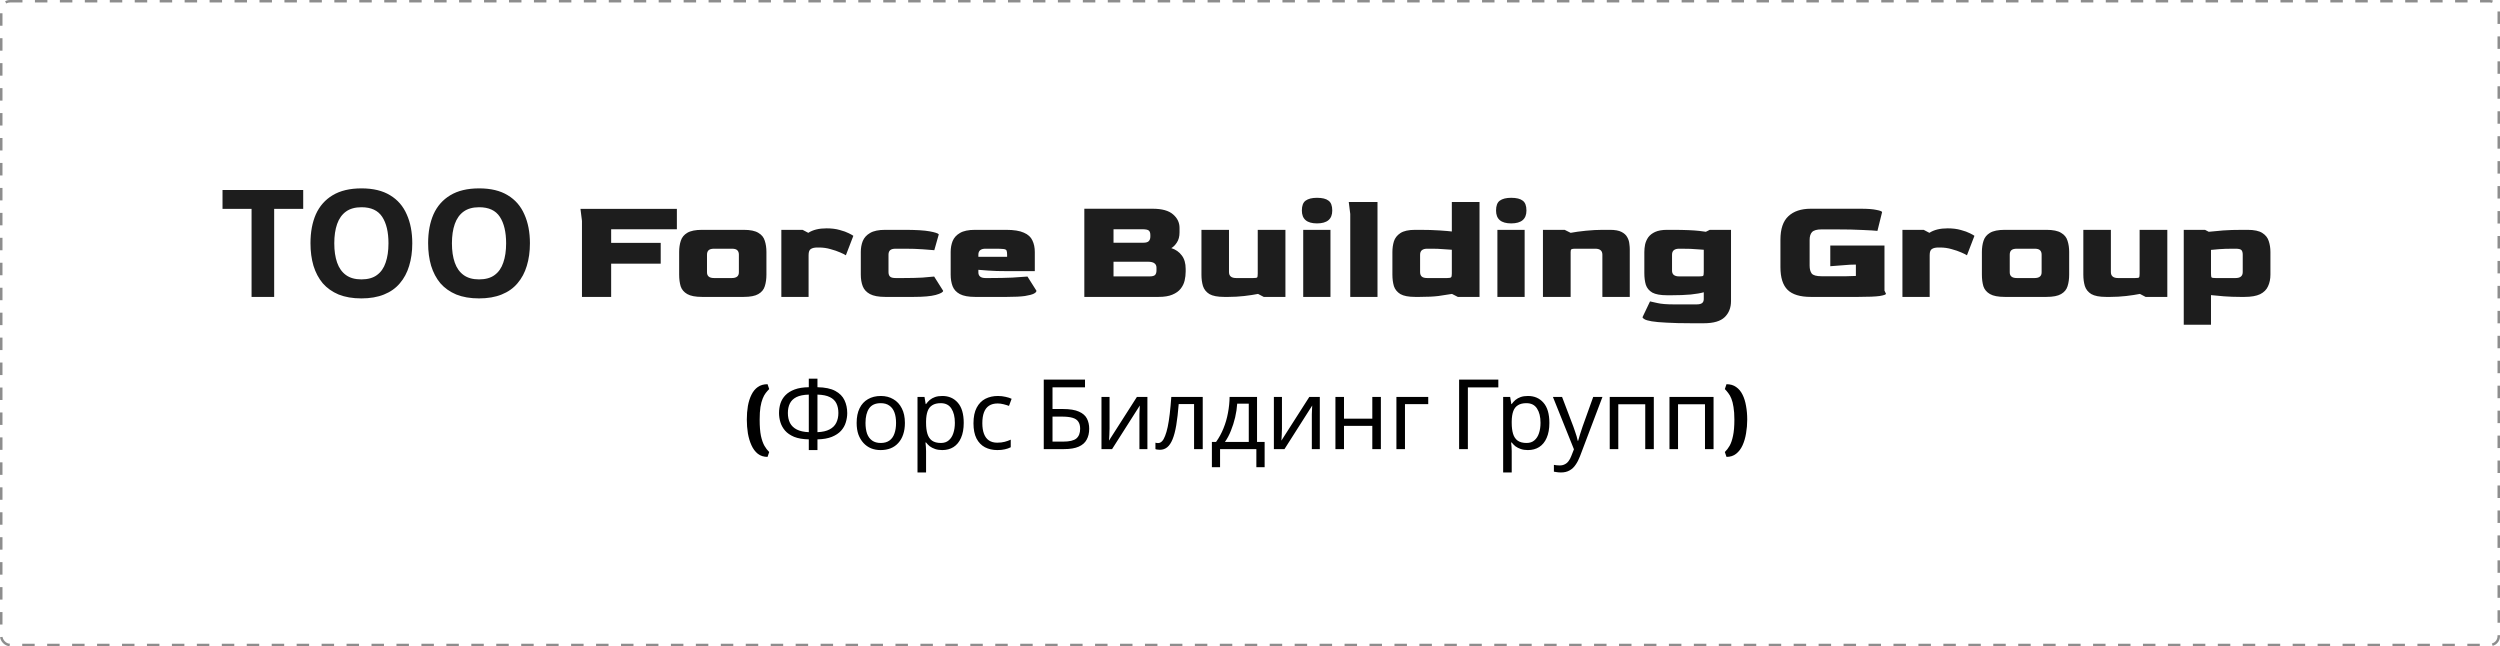 <?xml version="1.0" encoding="UTF-8"?> <svg xmlns="http://www.w3.org/2000/svg" width="1002" height="259" viewBox="0 0 1002 259" fill="none"><rect x="0.5" y="0.5" width="1001" height="258" rx="3.5" stroke="#1D1D1D" stroke-opacity="0.5" stroke-dasharray="5 5"></rect><path d="M109.886 119H100.826V83.72H89.186V76.16H121.526V83.72H109.886V119ZM165.24 97.52C165.24 100.84 164.82 103.86 163.98 106.58C163.18 109.26 161.94 111.58 160.26 113.54C158.62 115.5 156.5 117 153.9 118.04C151.34 119.08 148.32 119.6 144.84 119.6C141.36 119.6 138.32 119.08 135.72 118.04C133.16 116.96 131.04 115.46 129.36 113.54C127.72 111.58 126.48 109.24 125.64 106.52C124.84 103.8 124.44 100.78 124.44 97.46C124.44 93.02 125.16 89.16 126.6 85.88C128.08 82.6 130.32 80.06 133.32 78.26C136.36 76.42 140.22 75.5 144.9 75.5C149.54 75.5 153.36 76.42 156.36 78.26C159.36 80.06 161.58 82.62 163.02 85.94C164.5 89.22 165.24 93.08 165.24 97.52ZM133.98 97.52C133.98 100.52 134.36 103.1 135.12 105.26C135.88 107.42 137.06 109.08 138.66 110.24C140.26 111.4 142.32 111.98 144.84 111.98C147.44 111.98 149.52 111.4 151.08 110.24C152.68 109.08 153.84 107.42 154.56 105.26C155.32 103.1 155.7 100.52 155.7 97.52C155.7 93 154.86 89.46 153.18 86.9C151.5 84.34 148.74 83.06 144.9 83.06C142.34 83.06 140.26 83.64 138.66 84.8C137.06 85.96 135.88 87.62 135.12 89.78C134.36 91.94 133.98 94.52 133.98 97.52ZM212.394 97.52C212.394 100.84 211.974 103.86 211.134 106.58C210.334 109.26 209.094 111.58 207.414 113.54C205.774 115.5 203.654 117 201.054 118.04C198.494 119.08 195.474 119.6 191.994 119.6C188.514 119.6 185.474 119.08 182.874 118.04C180.314 116.96 178.194 115.46 176.514 113.54C174.874 111.58 173.634 109.24 172.794 106.52C171.994 103.8 171.594 100.78 171.594 97.46C171.594 93.02 172.314 89.16 173.754 85.88C175.234 82.6 177.474 80.06 180.474 78.26C183.514 76.42 187.374 75.5 192.054 75.5C196.694 75.5 200.514 76.42 203.514 78.26C206.514 80.06 208.734 82.62 210.174 85.94C211.654 89.22 212.394 93.08 212.394 97.52ZM181.134 97.52C181.134 100.52 181.514 103.1 182.274 105.26C183.034 107.42 184.214 109.08 185.814 110.24C187.414 111.4 189.474 111.98 191.994 111.98C194.594 111.98 196.674 111.4 198.234 110.24C199.834 109.08 200.994 107.42 201.714 105.26C202.474 103.1 202.854 100.52 202.854 97.52C202.854 93 202.014 89.46 200.334 86.9C198.654 84.34 195.894 83.06 192.054 83.06C189.494 83.06 187.414 83.64 185.814 84.8C184.214 85.96 183.034 87.62 182.274 89.78C181.514 91.94 181.134 94.52 181.134 97.52ZM233.252 119V88.52L232.652 83.72H271.292V91.88H244.952V97.34H264.812V105.68H244.952V119H233.252ZM281.385 119C278.745 119 276.765 118.62 275.445 117.86C274.125 117.1 273.245 116.06 272.805 114.74C272.405 113.38 272.205 111.82 272.205 110.06V101C272.205 99.32 272.425 97.82 272.865 96.5C273.305 95.14 274.165 94.08 275.445 93.32C276.765 92.52 278.745 92.12 281.385 92.12H298.065C300.705 92.12 302.665 92.52 303.945 93.32C305.265 94.08 306.125 95.14 306.525 96.5C306.965 97.82 307.185 99.32 307.185 101V110.06C307.185 111.82 306.965 113.38 306.525 114.74C306.125 116.06 305.265 117.1 303.945 117.86C302.665 118.62 300.705 119 298.065 119H281.385ZM286.185 111.44H293.325C295.245 111.44 296.185 110.64 296.145 109.04V102.08C296.145 101.28 295.925 100.68 295.485 100.28C295.085 99.88 294.365 99.68 293.325 99.68H286.245C285.205 99.68 284.465 99.88 284.025 100.28C283.585 100.68 283.365 101.28 283.365 102.08V109.04C283.325 110.64 284.265 111.44 286.185 111.44ZM313.162 119V92.12H321.682L323.962 93.32C325.802 92.12 328.242 91.52 331.282 91.52C333.282 91.52 335.042 91.74 336.562 92.18C338.082 92.58 339.302 93.02 340.222 93.5C341.182 93.98 341.782 94.32 342.022 94.52L339.022 102.32C338.622 102.04 337.862 101.66 336.742 101.18C335.662 100.7 334.382 100.26 332.902 99.86C331.422 99.42 329.862 99.2 328.222 99.2H327.562C326.442 99.2 325.582 99.4 324.982 99.8C324.382 100.16 324.082 100.98 324.082 102.26V119H313.162ZM354.789 119C352.149 119 350.109 118.62 348.669 117.86C347.269 117.1 346.309 116.06 345.789 114.74C345.269 113.38 345.009 111.82 345.009 110.06V101C345.009 99.4 345.269 97.94 345.789 96.62C346.349 95.26 347.329 94.18 348.729 93.38C350.129 92.54 352.149 92.12 354.789 92.12H362.469C367.069 92.12 370.449 92.32 372.609 92.72C374.769 93.12 375.989 93.52 376.269 93.92L374.469 100.28C373.629 100.2 372.109 100.08 369.909 99.92C367.709 99.76 365.289 99.68 362.649 99.68H358.989C357.949 99.68 357.209 99.88 356.769 100.28C356.329 100.68 356.109 101.28 356.109 102.08V109.04C356.109 109.84 356.309 110.44 356.709 110.84C357.109 111.24 357.869 111.44 358.989 111.44H362.049C365.009 111.44 367.549 111.38 369.669 111.26C371.829 111.1 373.409 110.96 374.409 110.84L378.009 116.54C378.009 117.1 377.009 117.66 375.009 118.22C373.049 118.74 370.109 119 366.189 119H354.789ZM390.81 119C388.17 119 386.13 118.62 384.69 117.86C383.29 117.1 382.33 116.06 381.81 114.74C381.29 113.38 381.03 111.82 381.03 110.06V101C381.03 99.4 381.29 97.94 381.81 96.62C382.37 95.26 383.35 94.18 384.75 93.38C386.15 92.54 388.17 92.12 390.81 92.12H403.23C406.35 92.12 408.73 92.5 410.37 93.26C412.05 93.98 413.19 95.02 413.79 96.38C414.43 97.7 414.75 99.24 414.75 101V108.68H404.25C400.65 108.68 397.91 108.6 396.03 108.44C394.19 108.28 392.89 108.18 392.13 108.14V109.04C392.09 110.64 393.05 111.44 395.01 111.44H396.87C400.07 111.44 403.03 111.38 405.75 111.26C408.47 111.1 410.49 110.96 411.81 110.84L415.41 116.54C415.41 116.94 415.07 117.32 414.39 117.68C413.71 118.04 412.51 118.36 410.79 118.64C409.11 118.88 406.71 119 403.59 119H390.81ZM392.13 102.92H403.65V102.08C403.65 101.28 403.57 100.72 403.41 100.4C403.29 100.08 402.87 99.88 402.15 99.8C401.43 99.72 400.21 99.68 398.49 99.68H395.01C393.09 99.68 392.13 100.48 392.13 102.08V102.92ZM434.598 119V83.66H461.958C465.718 83.66 468.458 84.42 470.178 85.94C471.898 87.42 472.758 89.22 472.758 91.34V93.14C472.758 94.78 472.398 96.14 471.678 97.22C470.998 98.26 470.258 99 469.458 99.44C471.218 100 472.618 100.98 473.658 102.38C474.698 103.74 475.218 105.54 475.218 107.78V108.86C475.218 110.06 475.078 111.26 474.798 112.46C474.518 113.66 473.978 114.76 473.178 115.76C472.418 116.72 471.318 117.5 469.878 118.1C468.478 118.7 466.638 119 464.358 119H434.598ZM446.298 97.28H458.298C459.338 97.28 460.058 97.06 460.458 96.62C460.858 96.18 461.058 95.58 461.058 94.82V94.22C461.058 93.38 460.858 92.78 460.458 92.42C460.058 92.06 459.158 91.88 457.758 91.88H446.298V97.28ZM446.298 110.78H460.758C461.798 110.78 462.518 110.6 462.918 110.24C463.318 109.84 463.518 109.22 463.518 108.38V107.3C463.518 106.54 463.258 105.96 462.738 105.56C462.218 105.12 461.318 104.9 460.038 104.9H446.298V110.78ZM490.661 119C488.021 119 486.041 118.62 484.721 117.86C483.441 117.06 482.581 115.98 482.141 114.62C481.741 113.26 481.541 111.76 481.541 110.12V92.12H492.581V109.04C492.581 110.64 493.541 111.44 495.461 111.44H502.301C503.181 111.44 503.701 111.36 503.861 111.2C504.021 111.04 504.101 110.52 504.101 109.64V92.12H515.201V119H506.501L504.221 117.8C502.621 118.12 500.781 118.4 498.701 118.64C496.621 118.88 494.521 119 492.401 119H490.661ZM527.848 89.54C523.808 89.54 521.788 87.82 521.788 84.38C521.788 82.46 522.288 81.14 523.288 80.42C524.328 79.66 525.848 79.28 527.848 79.28C529.968 79.28 531.508 79.66 532.468 80.42C533.468 81.14 533.968 82.46 533.968 84.38C533.968 87.82 531.928 89.54 527.848 89.54ZM522.328 119V92.12H533.248V119H522.328ZM541.183 119V85.76L540.583 80.96H552.103V119H541.183ZM567.194 119C564.554 119 562.574 118.62 561.254 117.86C559.974 117.06 559.114 116 558.674 114.68C558.274 113.32 558.074 111.78 558.074 110.06V101C558.074 99.48 558.274 98.06 558.674 96.74C559.114 95.38 559.974 94.28 561.254 93.44C562.574 92.56 564.554 92.12 567.194 92.12H569.054C571.974 92.12 574.614 92.2 576.974 92.36C579.374 92.52 581.014 92.66 581.894 92.78V80.96H592.994V119H584.294L581.954 117.8C580.274 118.08 578.454 118.36 576.494 118.64C574.574 118.88 572.074 119 568.994 119H567.194ZM572.054 111.44H580.034C580.874 111.44 581.394 111.34 581.594 111.14C581.794 110.94 581.894 110.44 581.894 109.64V100.1C580.894 100.02 579.714 99.94 578.354 99.86C576.994 99.74 575.494 99.68 573.854 99.68H572.054C570.134 99.68 569.174 100.48 569.174 102.08V109.04C569.174 109.84 569.394 110.44 569.834 110.84C570.274 111.24 571.014 111.44 572.054 111.44ZM605.677 89.54C601.637 89.54 599.617 87.82 599.617 84.38C599.617 82.46 600.117 81.14 601.117 80.42C602.157 79.66 603.677 79.28 605.677 79.28C607.797 79.28 609.337 79.66 610.297 80.42C611.297 81.14 611.797 82.46 611.797 84.38C611.797 87.82 609.757 89.54 605.677 89.54ZM600.157 119V92.12H611.077V119H600.157ZM618.412 119V92.12H627.112L629.512 93.32C631.192 93 633.212 92.72 635.572 92.48C637.972 92.24 640.212 92.12 642.292 92.12H645.292C647.292 92.12 648.832 92.4 649.912 92.96C650.992 93.52 651.752 94.22 652.192 95.06C652.672 95.9 652.952 96.76 653.032 97.64C653.152 98.48 653.212 99.2 653.212 99.8V119H642.232V102.08C642.232 100.48 641.272 99.68 639.352 99.68H631.312C630.552 99.68 630.052 99.76 629.812 99.92C629.612 100.04 629.512 100.4 629.512 101V119H618.412ZM678.07 129.56C673.95 129.56 670.59 129.48 667.99 129.32C665.39 129.2 663.39 129.02 661.99 128.78C660.59 128.54 659.63 128.26 659.11 127.94C658.59 127.66 658.33 127.38 658.33 127.1L661.33 120.8C661.77 120.92 662.75 121.14 664.27 121.46C665.79 121.82 668.01 122 670.93 122H679.99C681.03 122 681.77 121.82 682.21 121.46C682.69 121.1 682.91 120.48 682.87 119.6V117.14C681.63 117.5 679.89 117.8 677.65 118.04C675.45 118.24 672.87 118.34 669.91 118.34H668.17C665.53 118.34 663.55 117.98 662.23 117.26C660.95 116.5 660.09 115.46 659.65 114.14C659.25 112.82 659.05 111.24 659.05 109.4V101C659.05 100.04 659.15 99.04 659.35 98C659.59 96.96 660.01 96 660.61 95.12C661.25 94.24 662.17 93.52 663.37 92.96C664.61 92.4 666.21 92.12 668.17 92.12H669.97C672.77 92.12 675.05 92.16 676.81 92.24C678.57 92.32 679.97 92.42 681.01 92.54C682.09 92.66 682.99 92.78 683.71 92.9L685.27 92.12H693.79V120.68C693.79 123.32 692.95 125.46 691.27 127.1C689.59 128.74 686.79 129.56 682.87 129.56H678.07ZM673.03 110.78H681.01C681.93 110.78 682.47 110.7 682.63 110.54C682.79 110.38 682.87 109.86 682.87 108.98V100.1C681.99 100.02 681.13 99.96 680.29 99.92C679.49 99.84 678.57 99.78 677.53 99.74C676.53 99.7 675.25 99.68 673.69 99.68H673.03C671.11 99.68 670.15 100.48 670.15 102.08V108.38C670.11 109.98 671.07 110.78 673.03 110.78ZM725.778 119C721.498 119 718.398 118.06 716.478 116.18C714.558 114.3 713.598 111.26 713.598 107.06V96.08C713.598 91.76 714.658 88.62 716.778 86.66C718.898 84.66 721.898 83.66 725.778 83.66H745.818C748.578 83.66 750.678 83.82 752.118 84.14C753.598 84.42 754.338 84.72 754.338 85.04L752.478 92.54C751.478 92.42 749.518 92.3 746.598 92.18C743.718 92.02 740.078 91.94 735.678 91.94H730.098C728.218 91.94 726.938 92.3 726.258 93.02C725.618 93.7 725.298 94.76 725.298 96.2V106.46C725.298 107.82 725.578 108.88 726.138 109.64C726.738 110.36 728.058 110.72 730.098 110.72H734.958C736.798 110.72 738.458 110.72 739.938 110.72C741.418 110.68 742.718 110.64 743.838 110.6V106.04L741.438 106.1L733.578 106.7V98.42H755.298V116.48L755.898 117.74C755.898 118.06 755.058 118.36 753.378 118.64C751.698 118.88 748.858 119 744.858 119H725.778ZM762.496 119V92.12H771.016L773.296 93.32C775.136 92.12 777.576 91.52 780.616 91.52C782.616 91.52 784.376 91.74 785.896 92.18C787.416 92.58 788.636 93.02 789.556 93.5C790.516 93.98 791.116 94.32 791.356 94.52L788.356 102.32C787.956 102.04 787.196 101.66 786.076 101.18C784.996 100.7 783.716 100.26 782.236 99.86C780.756 99.42 779.196 99.2 777.556 99.2H776.896C775.776 99.2 774.916 99.4 774.316 99.8C773.716 100.16 773.416 100.98 773.416 102.26V119H762.496ZM803.523 119C800.883 119 798.903 118.62 797.583 117.86C796.263 117.1 795.383 116.06 794.943 114.74C794.543 113.38 794.343 111.82 794.343 110.06V101C794.343 99.32 794.563 97.82 795.003 96.5C795.443 95.14 796.303 94.08 797.583 93.32C798.903 92.52 800.883 92.12 803.523 92.12H820.203C822.843 92.12 824.803 92.52 826.083 93.32C827.403 94.08 828.263 95.14 828.663 96.5C829.103 97.82 829.323 99.32 829.323 101V110.06C829.323 111.82 829.103 113.38 828.663 114.74C828.263 116.06 827.403 117.1 826.083 117.86C824.803 118.62 822.843 119 820.203 119H803.523ZM808.323 111.44H815.463C817.383 111.44 818.323 110.64 818.283 109.04V102.08C818.283 101.28 818.063 100.68 817.623 100.28C817.223 99.88 816.503 99.68 815.463 99.68H808.383C807.343 99.68 806.603 99.88 806.163 100.28C805.723 100.68 805.503 101.28 805.503 102.08V109.04C805.463 110.64 806.403 111.44 808.323 111.44ZM844.12 119C841.48 119 839.5 118.62 838.18 117.86C836.9 117.06 836.04 115.98 835.6 114.62C835.2 113.26 835 111.76 835 110.12V92.12H846.04V109.04C846.04 110.64 847 111.44 848.92 111.44H855.76C856.64 111.44 857.16 111.36 857.32 111.2C857.48 111.04 857.56 110.52 857.56 109.64V92.12H868.66V119H859.96L857.68 117.8C856.08 118.12 854.24 118.4 852.16 118.64C850.08 118.88 847.98 119 845.86 119H844.12ZM875.247 130.16V92.12H883.767L885.267 92.9C887.067 92.7 889.007 92.52 891.087 92.36C893.167 92.2 895.807 92.12 899.007 92.12H900.807C903.487 92.12 905.467 92.54 906.747 93.38C908.067 94.22 908.927 95.32 909.327 96.68C909.767 98 909.987 99.44 909.987 101V110.06C909.987 111.82 909.667 113.38 909.027 114.74C908.427 116.1 907.367 117.16 905.847 117.92C904.327 118.64 902.247 119 899.607 119H897.807C895.647 119 893.487 118.92 891.327 118.76C889.207 118.56 887.487 118.4 886.167 118.28V130.16H875.247ZM888.027 111.44H896.007C897.927 111.44 898.887 110.64 898.887 109.04V102.08C898.887 101.28 898.727 100.68 898.407 100.28C898.087 99.88 897.287 99.68 896.007 99.68H895.467C892.907 99.68 890.907 99.74 889.467 99.86C888.067 99.98 886.967 100.08 886.167 100.16V109.58C886.167 110.46 886.247 111 886.407 111.2C886.607 111.36 887.147 111.44 888.027 111.44Z" fill="#1D1D1D"></path><path d="M307.632 183.12C306.098 183.12 304.798 182.704 303.732 181.872C302.692 181.04 301.847 179.909 301.197 178.479C300.547 177.049 300.066 175.45 299.754 173.682C299.468 171.888 299.325 170.055 299.325 168.183C299.325 166.233 299.468 164.413 299.754 162.723C300.066 161.007 300.547 159.499 301.197 158.199C301.847 156.873 302.692 155.846 303.732 155.118C304.798 154.364 306.098 153.987 307.632 153.987L308.295 155.937C307.827 156.405 307.359 156.938 306.891 157.536C306.449 158.108 306.046 158.849 305.682 159.759C305.318 160.643 305.019 161.774 304.785 163.152C304.577 164.504 304.473 166.181 304.473 168.183C304.473 170.861 304.642 173.032 304.98 174.696C305.344 176.334 305.812 177.66 306.384 178.674C306.956 179.662 307.593 180.494 308.295 181.17L307.632 183.12ZM327.637 151.764V155.196C330.653 155.248 333.032 155.742 334.774 156.678C336.516 157.614 337.751 158.862 338.479 160.422C339.207 161.956 339.571 163.672 339.571 165.57C339.571 166.818 339.376 168.066 338.986 169.314C338.622 170.536 337.985 171.654 337.075 172.668C336.165 173.656 334.943 174.462 333.409 175.086C331.875 175.71 329.951 176.048 327.637 176.1V180.39H324.166V176.1C321.8 176.048 319.837 175.71 318.277 175.086C316.743 174.436 315.534 173.604 314.65 172.59C313.766 171.55 313.142 170.419 312.778 169.197C312.414 167.975 312.232 166.766 312.232 165.57C312.232 164.192 312.427 162.892 312.817 161.67C313.233 160.422 313.896 159.33 314.806 158.394C315.742 157.432 316.977 156.665 318.511 156.093C320.045 155.521 321.93 155.222 324.166 155.196V151.764H327.637ZM324.166 158.16C322.086 158.212 320.422 158.55 319.174 159.174C317.952 159.798 317.081 160.656 316.561 161.748C316.041 162.814 315.781 164.075 315.781 165.531C315.781 167.065 316.067 168.404 316.639 169.548C317.237 170.666 318.147 171.537 319.369 172.161C320.617 172.785 322.216 173.136 324.166 173.214V158.16ZM327.637 173.214C329.639 173.136 331.251 172.772 332.473 172.122C333.721 171.472 334.618 170.588 335.164 169.47C335.736 168.326 336.022 167.013 336.022 165.531C336.022 164.049 335.762 162.775 335.242 161.709C334.722 160.617 333.851 159.772 332.629 159.174C331.407 158.55 329.743 158.212 327.637 158.16V173.214ZM362.687 169.509C362.687 171.251 362.453 172.798 361.985 174.15C361.543 175.476 360.893 176.607 360.035 177.543C359.203 178.479 358.176 179.194 356.954 179.688C355.758 180.156 354.419 180.39 352.937 180.39C351.559 180.39 350.285 180.156 349.115 179.688C347.945 179.194 346.931 178.479 346.073 177.543C345.215 176.607 344.539 175.476 344.045 174.15C343.577 172.798 343.343 171.251 343.343 169.509C343.343 167.195 343.733 165.245 344.513 163.659C345.293 162.047 346.411 160.825 347.867 159.993C349.323 159.135 351.052 158.706 353.054 158.706C354.952 158.706 356.616 159.135 358.046 159.993C359.502 160.825 360.633 162.047 361.439 163.659C362.271 165.245 362.687 167.195 362.687 169.509ZM346.892 169.509C346.892 171.147 347.1 172.577 347.516 173.799C347.958 174.995 348.634 175.918 349.544 176.568C350.454 177.218 351.611 177.543 353.015 177.543C354.419 177.543 355.576 177.218 356.486 176.568C357.396 175.918 358.059 174.995 358.475 173.799C358.917 172.577 359.138 171.147 359.138 169.509C359.138 167.845 358.917 166.428 358.475 165.258C358.033 164.088 357.357 163.191 356.447 162.567C355.563 161.917 354.406 161.592 352.976 161.592C350.844 161.592 349.297 162.294 348.335 163.698C347.373 165.102 346.892 167.039 346.892 169.509ZM377.681 158.706C380.255 158.706 382.322 159.603 383.882 161.397C385.468 163.191 386.261 165.895 386.261 169.509C386.261 171.875 385.897 173.877 385.169 175.515C384.467 177.127 383.466 178.349 382.166 179.181C380.892 179.987 379.384 180.39 377.642 180.39C376.576 180.39 375.627 180.247 374.795 179.961C373.963 179.675 373.248 179.311 372.65 178.869C372.078 178.401 371.584 177.894 371.168 177.348H370.934C370.986 177.79 371.038 178.349 371.09 179.025C371.142 179.701 371.168 180.286 371.168 180.78V189.36H367.736V159.096H370.544L371.012 161.943H371.168C371.584 161.345 372.078 160.799 372.65 160.305C373.248 159.811 373.95 159.421 374.756 159.135C375.588 158.849 376.563 158.706 377.681 158.706ZM377.057 161.592C375.653 161.592 374.522 161.865 373.664 162.411C372.806 162.931 372.182 163.724 371.792 164.79C371.402 165.856 371.194 167.208 371.168 168.846V169.509C371.168 171.225 371.35 172.681 371.714 173.877C372.078 175.073 372.689 175.983 373.547 176.607C374.431 177.231 375.627 177.543 377.135 177.543C378.409 177.543 379.449 177.192 380.255 176.49C381.087 175.788 381.698 174.839 382.088 173.643C382.504 172.421 382.712 171.03 382.712 169.47C382.712 167.078 382.244 165.167 381.308 163.737C380.398 162.307 378.981 161.592 377.057 161.592ZM399.725 180.39C397.879 180.39 396.228 180.013 394.772 179.259C393.342 178.505 392.211 177.335 391.379 175.749C390.573 174.163 390.17 172.135 390.17 169.665C390.17 167.091 390.599 164.998 391.457 163.386C392.315 161.774 393.472 160.591 394.928 159.837C396.41 159.083 398.087 158.706 399.959 158.706C401.025 158.706 402.052 158.823 403.04 159.057C404.028 159.265 404.834 159.525 405.458 159.837L404.405 162.684C403.781 162.45 403.053 162.229 402.221 162.021C401.389 161.813 400.609 161.709 399.881 161.709C398.477 161.709 397.32 162.008 396.41 162.606C395.5 163.204 394.824 164.088 394.382 165.258C393.94 166.428 393.719 167.884 393.719 169.626C393.719 171.29 393.94 172.707 394.382 173.877C394.824 175.047 395.487 175.931 396.371 176.529C397.255 177.127 398.36 177.426 399.686 177.426C400.83 177.426 401.831 177.309 402.689 177.075C403.573 176.841 404.379 176.555 405.107 176.217V179.259C404.405 179.623 403.625 179.896 402.767 180.078C401.935 180.286 400.921 180.39 399.725 180.39ZM418.336 180V152.154H434.872V155.235H421.846V163.932H425.98C428.762 163.932 430.92 164.283 432.454 164.985C433.988 165.661 435.054 166.597 435.652 167.793C436.25 168.963 436.549 170.315 436.549 171.849C436.549 173.539 436.211 174.995 435.535 176.217C434.885 177.439 433.819 178.375 432.337 179.025C430.855 179.675 428.905 180 426.487 180H418.336ZM426.136 176.997C428.632 176.997 430.387 176.581 431.401 175.749C432.415 174.891 432.922 173.591 432.922 171.849C432.922 170.653 432.675 169.704 432.181 169.002C431.713 168.274 430.933 167.754 429.841 167.442C428.775 167.13 427.345 166.974 425.551 166.974H421.846V176.997H426.136ZM444.709 171.849C444.709 172.083 444.696 172.421 444.67 172.863C444.67 173.279 444.657 173.734 444.631 174.228C444.605 174.696 444.579 175.151 444.553 175.593C444.527 176.009 444.501 176.347 444.475 176.607L455.668 159.096H459.88V180H456.682V167.676C456.682 167.26 456.682 166.714 456.682 166.038C456.708 165.362 456.734 164.699 456.76 164.049C456.786 163.373 456.812 162.866 456.838 162.528L445.723 180H441.472V159.096H444.709V171.849ZM482.055 180H478.584V161.943H472.422C472.162 165.245 471.837 168.066 471.447 170.406C471.057 172.72 470.563 174.605 469.965 176.061C469.367 177.517 468.652 178.583 467.82 179.259C466.988 179.935 466.013 180.273 464.895 180.273C464.557 180.273 464.219 180.247 463.881 180.195C463.569 180.169 463.309 180.104 463.101 180V177.426C463.257 177.478 463.426 177.517 463.608 177.543C463.79 177.569 463.972 177.582 464.154 177.582C464.726 177.582 465.246 177.348 465.714 176.88C466.182 176.412 466.598 175.697 466.962 174.735C467.352 173.773 467.703 172.564 468.015 171.108C468.327 169.626 468.6 167.884 468.834 165.882C469.068 163.88 469.276 161.618 469.458 159.096H482.055V180ZM503.822 159.096V177.114H506.864V187.254H503.549V180H489.002V187.254H485.726V177.114H487.403C488.599 175.45 489.587 173.643 490.367 171.693C491.173 169.717 491.771 167.663 492.161 165.531C492.577 163.373 492.798 161.228 492.824 159.096H503.822ZM495.866 161.787C495.762 163.555 495.489 165.388 495.047 167.286C494.605 169.158 494.033 170.952 493.331 172.668C492.655 174.384 491.862 175.866 490.952 177.114H500.507V161.787H495.866ZM513.808 171.849C513.808 172.083 513.795 172.421 513.769 172.863C513.769 173.279 513.756 173.734 513.73 174.228C513.704 174.696 513.678 175.151 513.652 175.593C513.626 176.009 513.6 176.347 513.574 176.607L524.767 159.096H528.979V180H525.781V167.676C525.781 167.26 525.781 166.714 525.781 166.038C525.807 165.362 525.833 164.699 525.859 164.049C525.885 163.373 525.911 162.866 525.937 162.528L514.822 180H510.571V159.096H513.808V171.849ZM538.673 159.096V167.793H550.022V159.096H553.454V180H550.022V170.679H538.673V180H535.241V159.096H538.673ZM572.436 159.096V161.982H563.115V180H559.683V159.096H572.436ZM600.53 152.154V155.274H588.323V180H584.813V152.154H600.53ZM612.409 158.706C614.983 158.706 617.05 159.603 618.61 161.397C620.196 163.191 620.989 165.895 620.989 169.509C620.989 171.875 620.625 173.877 619.897 175.515C619.195 177.127 618.194 178.349 616.894 179.181C615.62 179.987 614.112 180.39 612.37 180.39C611.304 180.39 610.355 180.247 609.523 179.961C608.691 179.675 607.976 179.311 607.378 178.869C606.806 178.401 606.312 177.894 605.896 177.348H605.662C605.714 177.79 605.766 178.349 605.818 179.025C605.87 179.701 605.896 180.286 605.896 180.78V189.36H602.464V159.096H605.272L605.74 161.943H605.896C606.312 161.345 606.806 160.799 607.378 160.305C607.976 159.811 608.678 159.421 609.484 159.135C610.316 158.849 611.291 158.706 612.409 158.706ZM611.785 161.592C610.381 161.592 609.25 161.865 608.392 162.411C607.534 162.931 606.91 163.724 606.52 164.79C606.13 165.856 605.922 167.208 605.896 168.846V169.509C605.896 171.225 606.078 172.681 606.442 173.877C606.806 175.073 607.417 175.983 608.275 176.607C609.159 177.231 610.355 177.543 611.863 177.543C613.137 177.543 614.177 177.192 614.983 176.49C615.815 175.788 616.426 174.839 616.816 173.643C617.232 172.421 617.44 171.03 617.44 169.47C617.44 167.078 616.972 165.167 616.036 163.737C615.126 162.307 613.709 161.592 611.785 161.592ZM622.412 159.096H626.078L630.602 170.991C630.862 171.693 631.096 172.369 631.304 173.019C631.538 173.669 631.746 174.306 631.928 174.93C632.11 175.528 632.253 176.113 632.357 176.685H632.513C632.669 176.035 632.916 175.19 633.254 174.15C633.592 173.084 633.943 172.018 634.307 170.952L638.558 159.096H642.263L633.254 182.886C632.76 184.186 632.175 185.317 631.499 186.279C630.849 187.267 630.043 188.021 629.081 188.541C628.145 189.087 627.001 189.36 625.649 189.36C625.025 189.36 624.479 189.321 624.011 189.243C623.543 189.191 623.14 189.126 622.802 189.048V186.318C623.088 186.37 623.426 186.422 623.816 186.474C624.232 186.526 624.661 186.552 625.103 186.552C625.909 186.552 626.598 186.396 627.17 186.084C627.768 185.798 628.275 185.369 628.691 184.797C629.107 184.251 629.458 183.601 629.744 182.847L630.836 180.078L622.412 159.096ZM662.846 159.096V180H659.414V162.021H648.611V180H645.179V159.096H662.846ZM686.792 159.096V180H683.36V162.021H672.557V180H669.125V159.096H686.792ZM691.98 183.12L691.317 181.17C692.019 180.494 692.656 179.662 693.228 178.674C693.8 177.66 694.255 176.334 694.593 174.696C694.957 173.032 695.139 170.861 695.139 168.183C695.139 166.181 695.022 164.504 694.788 163.152C694.58 161.774 694.294 160.643 693.93 159.759C693.566 158.849 693.15 158.108 692.682 157.536C692.24 156.938 691.785 156.405 691.317 155.937L691.98 153.987C693.514 153.987 694.801 154.364 695.841 155.118C696.907 155.846 697.765 156.873 698.415 158.199C699.065 159.499 699.533 161.007 699.819 162.723C700.131 164.413 700.287 166.233 700.287 168.183C700.287 170.055 700.131 171.888 699.819 173.682C699.533 175.45 699.065 177.049 698.415 178.479C697.765 179.909 696.907 181.04 695.841 181.872C694.801 182.704 693.514 183.12 691.98 183.12Z" fill="black"></path></svg> 